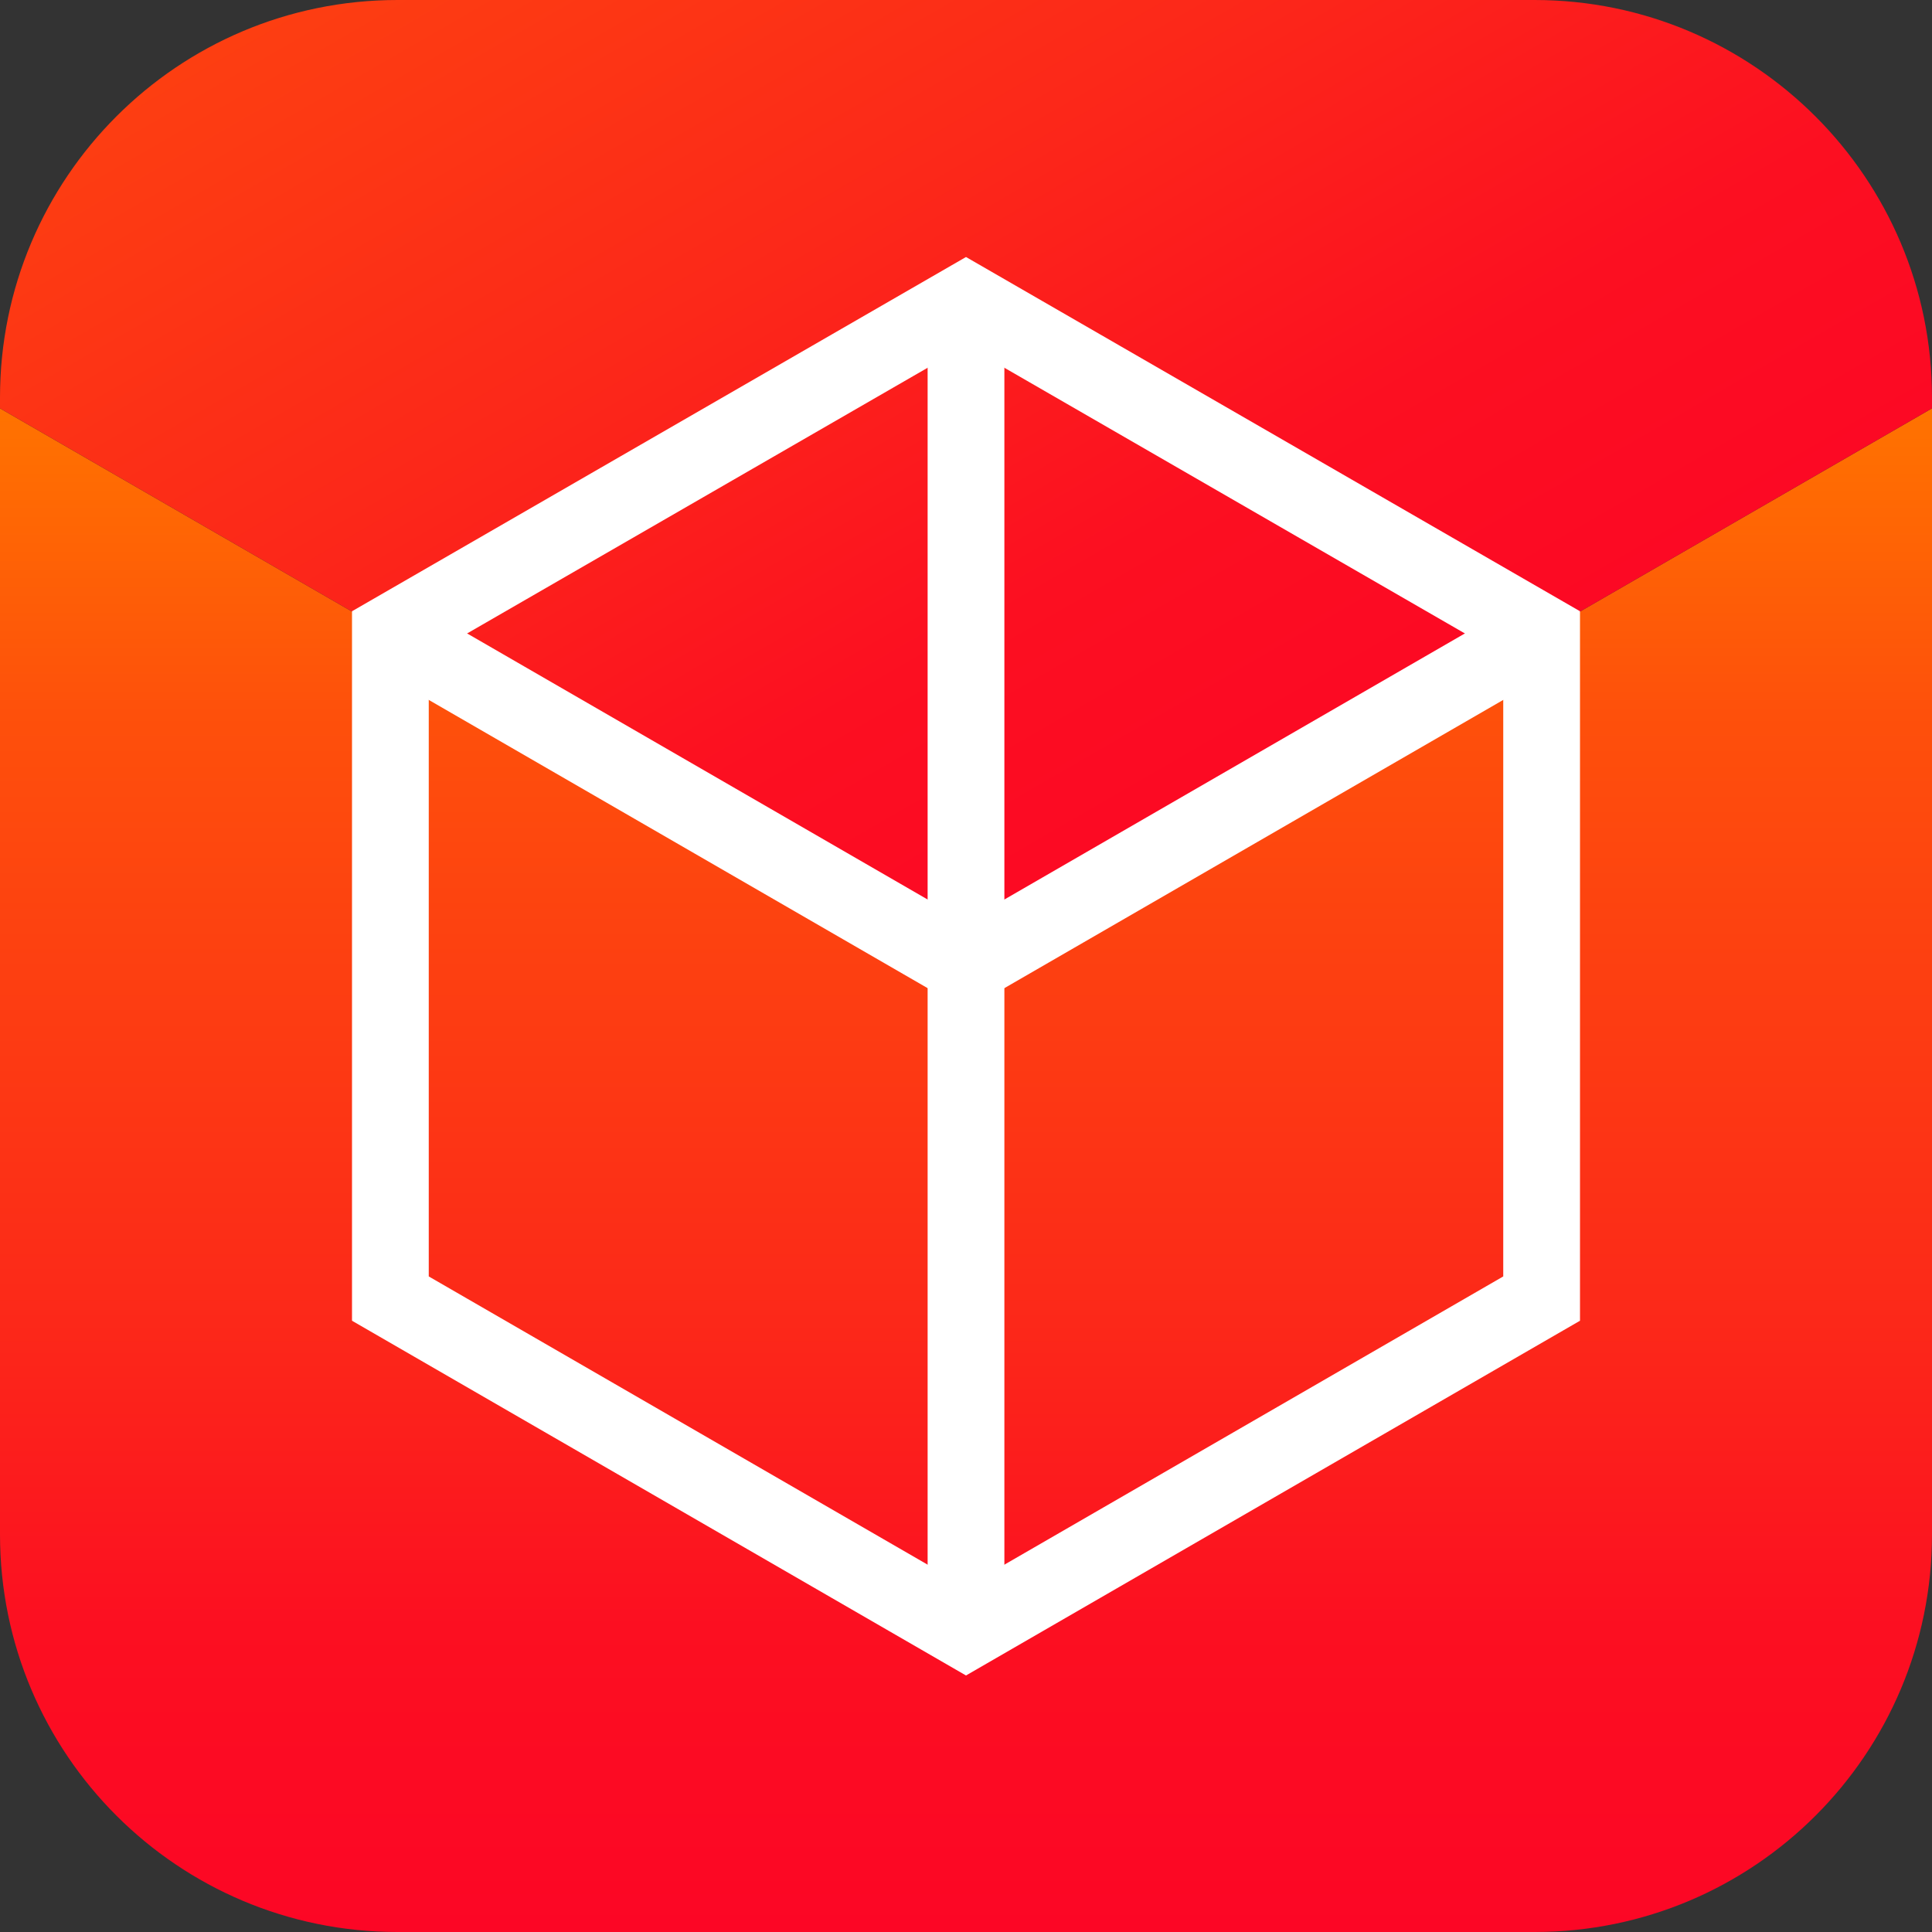 <?xml version="1.0" encoding="UTF-8"?>
<svg id="Layer_1" xmlns="http://www.w3.org/2000/svg" xmlns:xlink="http://www.w3.org/1999/xlink" version="1.1" viewBox="0 0 407.8 407.8">
  <rect x="0" y="0" width="407.8" height="407.8" fill="#333333" stroke="none"/>
  <!-- Generator: Adobe Illustrator 29.0.0, SVG Export Plug-In . SVG Version: 2.1.0 Build 186)  -->
  <defs>
    <style>
      .st0 {
        fill: url(#linear-gradient1);
      }

      .st1 {
        fill: none;
        stroke: #fff;
        stroke-miterlimit: 10;
        stroke-width: 16.2px;
      }

      .st2 {
        fill: url(#linear-gradient);
      }
    </style>
    <linearGradient id="linear-gradient" x1="203.9" y1="-173.1" x2="203.9" y2="148.5" gradientTransform="translate(0 234.7) scale(1 -1)" gradientUnits="userSpaceOnUse">
      <stop offset="0" stop-color="#fc0625"/>
      <stop offset=".2" stop-color="#fc0f21"/>
      <stop offset=".4" stop-color="#fc2819"/>
      <stop offset=".8" stop-color="#fe500b"/>
      <stop offset="1" stop-color="#ff7300"/>
    </linearGradient>
    <linearGradient id="linear-gradient1" x1="274.7" y1="-2120.5" x2="52.4" y2="-2505.4" gradientTransform="translate(0 2316.9)" xlink:href="#linear-gradient"/>
  </defs>
  <g>
    <path class="st2" d="M407.8,86.2v237.7c0,46.3-37.5,83.9-83.9,83.9H83.9c-46.3,0-83.9-37.5-83.9-83.9V86.2l203.9,117.7h0l203.9-117.7Z"/>
    <path class="st0" d="M407.8,83.9v2.3l-203.9,117.7h0L0,86.2v-2.3C0,37.6,37.5,0,83.9,0h240c46.3,0,83.9,37.6,83.9,83.9Z"/>
  </g>
  <g>
    <polygon class="st1" points="325.4 274.1 325.4 133.7 203.9 63.6 82.4 133.7 82.4 274.1 203.9 344.3 325.4 274.1"/>
    <line class="st1" x1="203.9" y1="63.6" x2="203.9" y2="344.3"/>
    <line class="st1" x1="325.4" y1="133.7" x2="203.9" y2="203.9"/>
    <line class="st1" x1="82.4" y1="133.7" x2="203.9" y2="203.9"/>
  </g>
</svg>
